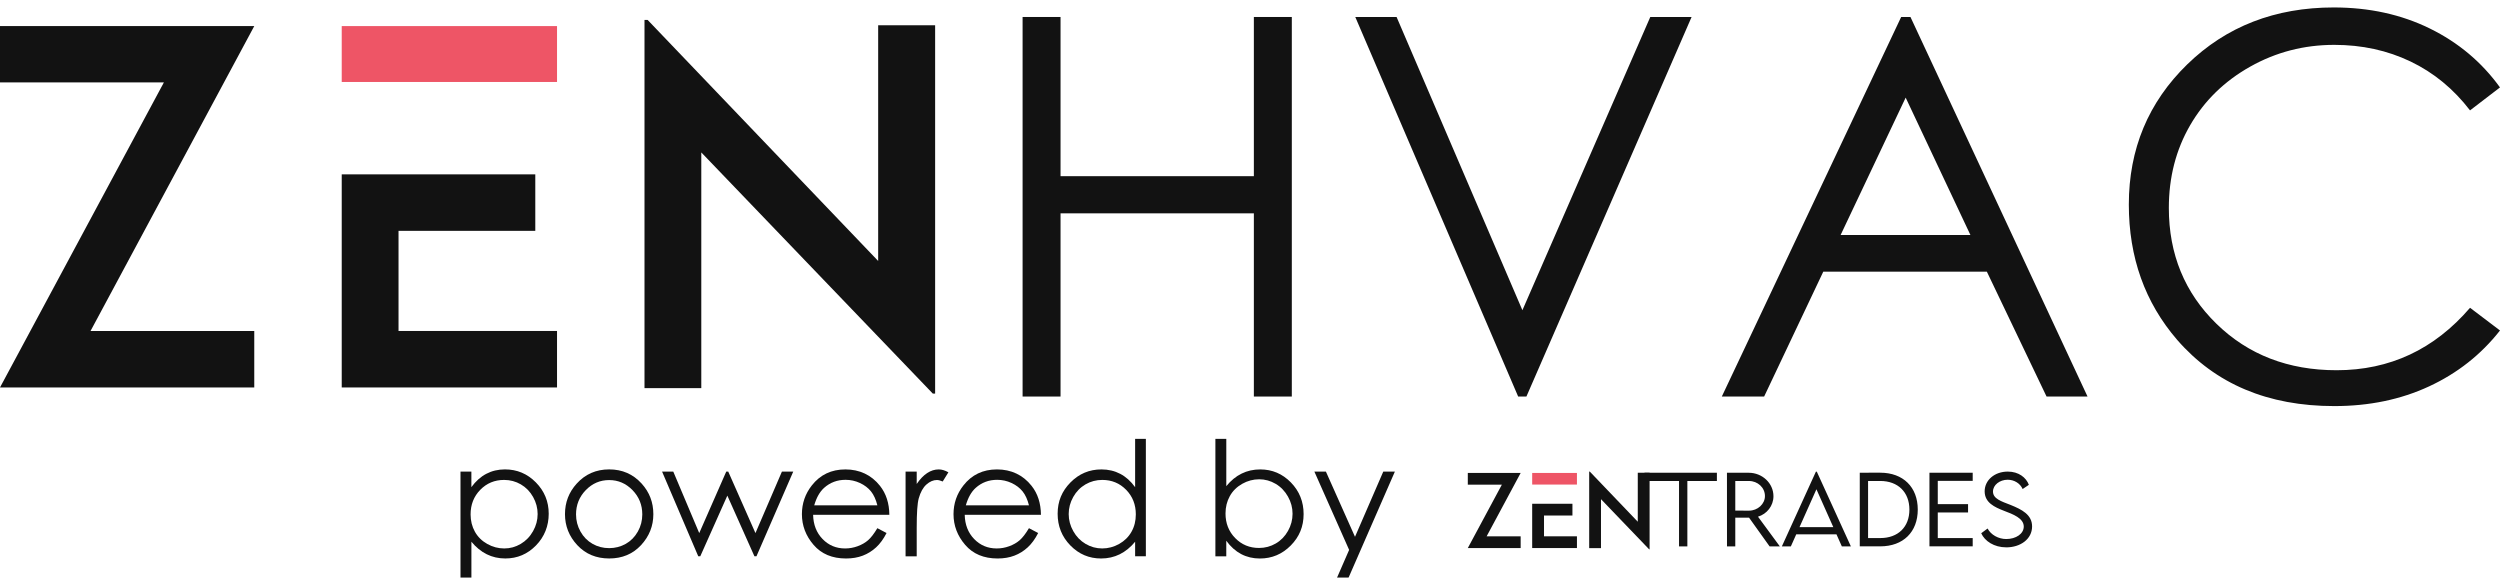 <svg width="1372" height="318" viewBox="0 0 1372 318" fill="none" xmlns="http://www.w3.org/2000/svg">
<g clip-path="url(#clip0_276_206)">
<g filter="url(#filter0_d_276_206)">
<path fill-rule="evenodd" clip-rule="evenodd" d="M0 208.636H139.54V177.636H49.69L139.54 10.316H0V41.236H89.94L0 208.636Z" fill="#121212"/>
<path fill-rule="evenodd" clip-rule="evenodd" d="M187.539 40.986H218.709H218.789H305.699V10.316H187.539V40.986Z" fill="#EE5566"/>
<path fill-rule="evenodd" clip-rule="evenodd" d="M293.769 91.688H218.789H218.709H187.539V208.637H305.699V177.637H218.709V122.688H293.769V91.688Z" fill="#121212"/>
<path fill-rule="evenodd" clip-rule="evenodd" d="M481.939 9.881V139.221L355.419 6.941H353.699V208.991H384.869V79.651L511.939 212.011H513.199V9.881H481.939Z" fill="#121212"/>
<path d="M561.199 5.32H582.026V92.69H688.12V5.32H708.947V213.62H688.12V113.08H582.026V213.62H561.199V5.32V5.32Z" fill="#121212"/>
<path d="M743.777 5.32H766.445L835.497 166.25L905.679 5.32H928.347L837.697 213.62H833.166L743.777 5.32Z" fill="#121212"/>
<path d="M1048.46 5.32L1145.64 213.62H1123.15L1090.38 145.08H1000.62L968.159 213.62H944.932L1043.36 5.32H1048.46ZM1045.83 49.57L1010.13 124.97H1081.37L1045.83 49.57V49.57Z" fill="#121212"/>
<path d="M1371.99 43.98L1355.55 56.58C1346.49 44.78 1335.61 35.83 1322.9 29.75C1310.2 23.66 1296.26 20.62 1281.05 20.62C1264.43 20.62 1249.04 24.61 1234.88 32.59C1220.71 40.57 1209.74 51.28 1201.95 64.73C1194.15 78.18 1190.26 93.31 1190.26 110.11C1190.26 135.51 1198.97 156.7 1216.39 173.69C1233.82 190.68 1255.79 199.18 1282.33 199.18C1311.51 199.18 1335.92 187.76 1355.56 164.91L1372 177.37C1361.61 190.59 1348.65 200.81 1333.12 208.03C1317.58 215.25 1300.23 218.86 1281.06 218.86C1244.61 218.86 1215.85 206.73 1194.79 182.47C1177.14 161.99 1168.3 137.25 1168.3 108.27C1168.3 77.78 1179 52.13 1200.38 31.31C1221.77 10.5 1248.57 0.09 1280.77 0.09C1300.23 0.09 1317.78 3.94 1333.47 11.63C1349.14 19.32 1361.99 30.11 1372 43.99L1371.99 43.98Z" fill="#121212"/>
<path d="M252.707 254.807H258.693V263.349C261.05 260.105 263.769 257.666 266.85 256.044C269.919 254.422 273.35 253.605 277.142 253.605C283.747 253.605 289.395 255.986 294.086 260.747C298.777 265.508 301.134 271.237 301.134 277.924C301.134 284.61 298.812 290.561 294.156 295.334C289.5 300.107 283.887 302.487 277.317 302.487C273.618 302.487 270.211 301.717 267.118 300.177C264.014 298.636 261.214 296.349 258.705 293.292V318.287H252.719V254.784L252.707 254.807ZM276.64 259.382C271.471 259.382 267.107 261.19 263.571 264.808C260.035 268.425 258.262 272.918 258.262 278.297C258.262 281.821 259.055 284.995 260.63 287.819C262.206 290.631 264.469 292.872 267.41 294.517C270.351 296.163 273.455 296.991 276.722 296.991C279.989 296.991 282.953 296.163 285.777 294.494C288.601 292.825 290.853 290.503 292.534 287.516C294.214 284.528 295.054 281.401 295.054 278.122C295.054 274.843 294.226 271.693 292.557 268.729C290.888 265.765 288.659 263.477 285.847 261.832C283.035 260.198 279.966 259.382 276.64 259.382V259.382Z" fill="#121212"/>
<path d="M334.332 253.605C341.497 253.605 347.437 256.196 352.139 261.389C356.422 266.115 358.557 271.716 358.557 278.181C358.557 284.645 356.293 290.351 351.777 295.206C347.25 300.06 341.439 302.487 334.332 302.487C327.226 302.487 321.368 300.06 316.84 295.206C312.313 290.351 310.061 284.669 310.061 278.181C310.061 271.693 312.196 266.161 316.479 261.424C321.193 256.208 327.132 253.605 334.332 253.605ZM334.309 259.463C329.338 259.463 325.055 261.295 321.485 264.971C317.914 268.647 316.128 273.093 316.128 278.309C316.128 281.67 316.945 284.809 318.567 287.714C320.189 290.62 322.395 292.86 325.172 294.447C327.949 296.034 330.995 296.816 334.309 296.816C337.623 296.816 340.669 296.023 343.446 294.447C346.223 292.872 348.417 290.62 350.05 287.714C351.684 284.809 352.489 281.67 352.489 278.309C352.489 273.093 350.692 268.647 347.11 264.971C343.516 261.295 339.257 259.463 334.309 259.463Z" fill="#121212"/>
<path d="M363.342 254.805H369.491L383.739 288.563L398.571 254.805H399.656L414.592 288.563L429.12 254.805H435.34L415.141 301.294H414.032L399.166 268.002L384.311 301.294H383.203L363.342 254.805V254.805Z" fill="#121212"/>
<path d="M481.503 285.87L486.544 288.519C484.887 291.763 482.985 294.389 480.815 296.384C478.644 298.38 476.206 299.897 473.498 300.935C470.791 301.974 467.722 302.499 464.303 302.499C456.718 302.499 450.79 300.013 446.508 295.042C442.225 290.071 440.09 284.447 440.09 278.181C440.09 272.288 441.899 267.025 445.516 262.416C450.102 256.546 456.251 253.617 463.953 253.617C471.655 253.617 478.213 256.628 482.939 262.637C486.299 266.885 488.015 272.183 488.073 278.531H446.239C446.356 283.933 448.083 288.356 451.421 291.81C454.758 295.264 458.877 296.991 463.79 296.991C466.159 296.991 468.457 296.583 470.698 295.754C472.938 294.926 474.84 293.84 476.404 292.475C477.968 291.11 479.671 288.916 481.492 285.87H481.503ZM481.503 273.35C480.71 270.164 479.543 267.608 478.014 265.695C476.486 263.793 474.467 262.252 471.958 261.074C469.449 259.907 466.812 259.323 464.046 259.323C459.484 259.323 455.563 260.794 452.284 263.723C449.892 265.858 448.071 269.067 446.846 273.338H481.503V273.35Z" fill="#121212"/>
<path d="M496.977 254.807H503.091V261.599C504.912 258.927 506.837 256.92 508.856 255.601C510.874 254.271 512.987 253.617 515.18 253.617C516.837 253.617 518.599 254.142 520.478 255.204L517.362 260.245C516.114 259.708 515.052 259.428 514.2 259.428C512.205 259.428 510.279 260.245 508.436 261.891C506.58 263.524 505.168 266.068 504.2 269.522C503.453 272.171 503.091 277.527 503.091 285.59V301.32H496.977V254.831V254.807Z" fill="#121212"/>
<path d="M564.703 285.87L569.744 288.519C568.087 291.763 566.185 294.389 564.014 296.384C561.844 298.38 559.405 299.897 556.698 300.935C553.99 301.974 550.921 302.499 547.502 302.499C539.917 302.499 533.99 300.013 529.707 295.042C525.425 290.071 523.289 284.447 523.289 278.181C523.289 272.288 525.098 267.025 528.715 262.416C533.301 256.546 539.451 253.617 547.152 253.617C554.854 253.617 561.412 256.628 566.138 262.637C569.499 266.885 571.214 272.183 571.272 278.531H529.439C529.555 283.933 531.282 288.356 534.62 291.81C537.957 295.264 542.076 296.991 546.989 296.991C549.358 296.991 551.657 296.583 553.897 295.754C556.137 294.926 558.04 293.84 559.603 292.475C561.167 291.11 562.871 288.916 564.691 285.87H564.703ZM564.703 273.35C563.909 270.164 562.742 267.608 561.214 265.695C559.685 263.793 557.666 262.252 555.157 261.074C552.648 259.907 550.011 259.323 547.246 259.323C542.683 259.323 538.762 260.794 535.483 263.723C533.091 265.858 531.271 269.067 530.045 273.338H564.703V273.35Z" fill="#121212"/>
<path d="M628.847 236.859V301.296H622.954V293.303C620.445 296.348 617.633 298.647 614.517 300.187C611.401 301.728 607.982 302.498 604.283 302.498C597.702 302.498 592.077 300.117 587.421 295.345C582.765 290.572 580.432 284.773 580.432 277.935C580.432 271.096 582.777 265.519 587.48 260.758C592.182 255.997 597.83 253.616 604.447 253.616C608.262 253.616 611.716 254.433 614.809 256.055C617.901 257.677 620.608 260.116 622.954 263.36V236.859H628.847V236.859ZM604.937 259.381C601.611 259.381 598.53 260.198 595.718 261.831C592.906 263.465 590.665 265.764 588.997 268.728C587.328 271.692 586.5 274.819 586.5 278.121C586.5 281.424 587.34 284.528 589.02 287.515C590.7 290.502 592.953 292.824 595.788 294.493C598.624 296.162 601.658 296.99 604.902 296.99C608.146 296.99 611.273 296.162 614.202 294.516C617.131 292.859 619.383 290.63 620.97 287.818C622.557 285.006 623.339 281.832 623.339 278.296C623.339 272.917 621.565 268.424 618.029 264.807C614.494 261.189 610.129 259.381 604.948 259.381H604.937Z" fill="#121212"/>
<path d="M667.006 301.296V236.859H672.992V262.8C675.501 259.719 678.301 257.42 681.405 255.903C684.509 254.375 687.905 253.616 691.604 253.616C698.174 253.616 703.787 255.997 708.443 260.769C713.099 265.542 715.421 271.33 715.421 278.145C715.421 284.959 713.075 290.607 708.373 295.368C703.67 300.129 698.022 302.51 691.429 302.51C687.648 302.51 684.218 301.693 681.137 300.071C678.068 298.449 675.349 296.01 672.98 292.766V301.308H666.994L667.006 301.296ZM690.939 296.722C694.265 296.722 697.334 295.905 700.146 294.26C702.958 292.626 705.199 290.315 706.856 287.363C708.513 284.411 709.353 281.272 709.353 277.958C709.353 274.644 708.513 271.505 706.832 268.518C705.152 265.53 702.9 263.196 700.076 261.528C697.252 259.859 694.23 259.031 691.021 259.031C687.812 259.031 684.649 259.859 681.709 261.528C678.768 263.196 676.504 265.437 674.929 268.261C673.354 271.085 672.56 274.259 672.56 277.794C672.56 283.174 674.334 287.678 677.87 291.296C681.405 294.913 685.77 296.722 690.939 296.722V296.722Z" fill="#121212"/>
<path d="M721.324 254.805H727.649L743.624 290.605L759.144 254.805H765.515L737.778 318.308H731.453L740.403 297.782L721.324 254.805V254.805Z" fill="#121212"/>
<path fill-rule="evenodd" clip-rule="evenodd" d="M898.81 255.439V282.324L872.508 254.832H872.146V296.829H878.623V269.943L905.042 297.459H905.298V255.439H898.81Z" fill="#121212"/>
<path fill-rule="evenodd" clip-rule="evenodd" d="M805.529 296.77H834.539V290.329H815.868L834.539 255.555H805.529V261.984H824.223L805.529 296.77Z" fill="#121212"/>
<path fill-rule="evenodd" clip-rule="evenodd" d="M840.863 261.926H847.351H847.363H865.427V255.555H840.863V261.926Z" fill="#EE5566"/>
<path fill-rule="evenodd" clip-rule="evenodd" d="M862.953 272.465H847.363H847.351H840.863V296.771H865.427V290.33H847.351V278.918H862.953V272.465Z" fill="#121212"/>
<path fill-rule="evenodd" clip-rule="evenodd" d="M952.325 276.221V259.966H959.84C964.601 259.966 968.603 263.572 968.603 268.228C968.603 272.581 964.648 276.245 959.84 276.245L952.325 276.221ZM987.577 285.277L996.854 264.506L1006.11 285.277H987.577ZM1031.93 291.286H1025.2V259.955H1031.86C1041.63 259.955 1047.88 266.128 1047.88 275.673C1047.88 285.218 1041.65 291.286 1031.93 291.286V291.286ZM942.231 255.45H902.51V259.966H921.449V295.849H926.023V259.966H942.231V255.45ZM976.772 295.849L964.788 279.559C969.7 278.077 973.271 273.572 973.271 268.333C973.271 261.215 967.168 255.45 959.688 255.45H947.751L947.774 295.849H952.325V280.084H959.875L971.147 295.849H976.772ZM1010.8 295.849H1015.76L997.064 254.855H996.562L977.892 295.849H982.828L985.78 289.232H1007.85L1010.8 295.849ZM1031.87 255.404L1020.64 255.427V295.837H1031.87C1044.45 295.837 1052.47 287.995 1052.47 275.661C1052.47 263.327 1044.45 255.415 1031.87 255.415V255.404ZM1082.62 259.896V255.427H1058.88V295.825H1082.62V291.309H1063.45V277.248H1080.07V272.674H1063.45V259.896H1082.62ZM1101.01 296.397C1108.78 296.397 1115.21 291.881 1115.21 284.903C1115.21 278.403 1109.5 275.591 1103.42 273.117C1098.2 271.11 1093.75 269.675 1093.75 265.754C1093.75 262.137 1097.46 259.278 1101.82 259.278C1105.46 259.278 1108.71 261.332 1110.02 264.377L1113.44 262.067C1111.95 258.076 1107.86 254.809 1101.85 254.809C1094.75 254.809 1089.18 259.418 1089.18 265.649C1089.18 271.88 1094.7 274.343 1099.67 276.28C1104.85 278.24 1110.64 280.434 1110.64 284.973C1110.64 288.964 1106.32 291.823 1101.04 291.823C1096.74 291.823 1092.61 289.512 1090.79 286.047L1087.29 288.637C1089.21 292.955 1094.36 296.385 1101.01 296.385V296.397Z" fill="#121212"/>
</g>
</g>
<defs>
<filter id="filter0_d_276_206" x="-4" y="0.09" width="1380" height="326.219" filterUnits="userSpaceOnUse" color-interpolation-filters="sRGB">
<feFlood flood-opacity="0" result="BackgroundImageFix"/>
<feColorMatrix in="SourceAlpha" type="matrix" values="0 0 0 0 0 0 0 0 0 0 0 0 0 0 0 0 0 0 127 0" result="hardAlpha"/>
<feOffset dy="4"/>
<feGaussianBlur stdDeviation="2"/>
<feComposite in2="hardAlpha" operator="out"/>
<feColorMatrix type="matrix" values="0 0 0 0 0 0 0 0 0 0 0 0 0 0 0 0 0 0 0.25 0"/>
<feBlend mode="normal" in2="BackgroundImageFix" result="effect1_dropShadow_276_206"/>
<feBlend mode="normal" in="SourceGraphic" in2="effect1_dropShadow_276_206" result="shape"/>
</filter>
<clipPath id="clip0_276_206">
<rect width="1372" height="317" fill="white" transform="translate(0 0.078)"/>
</clipPath>
</defs>
</svg>
